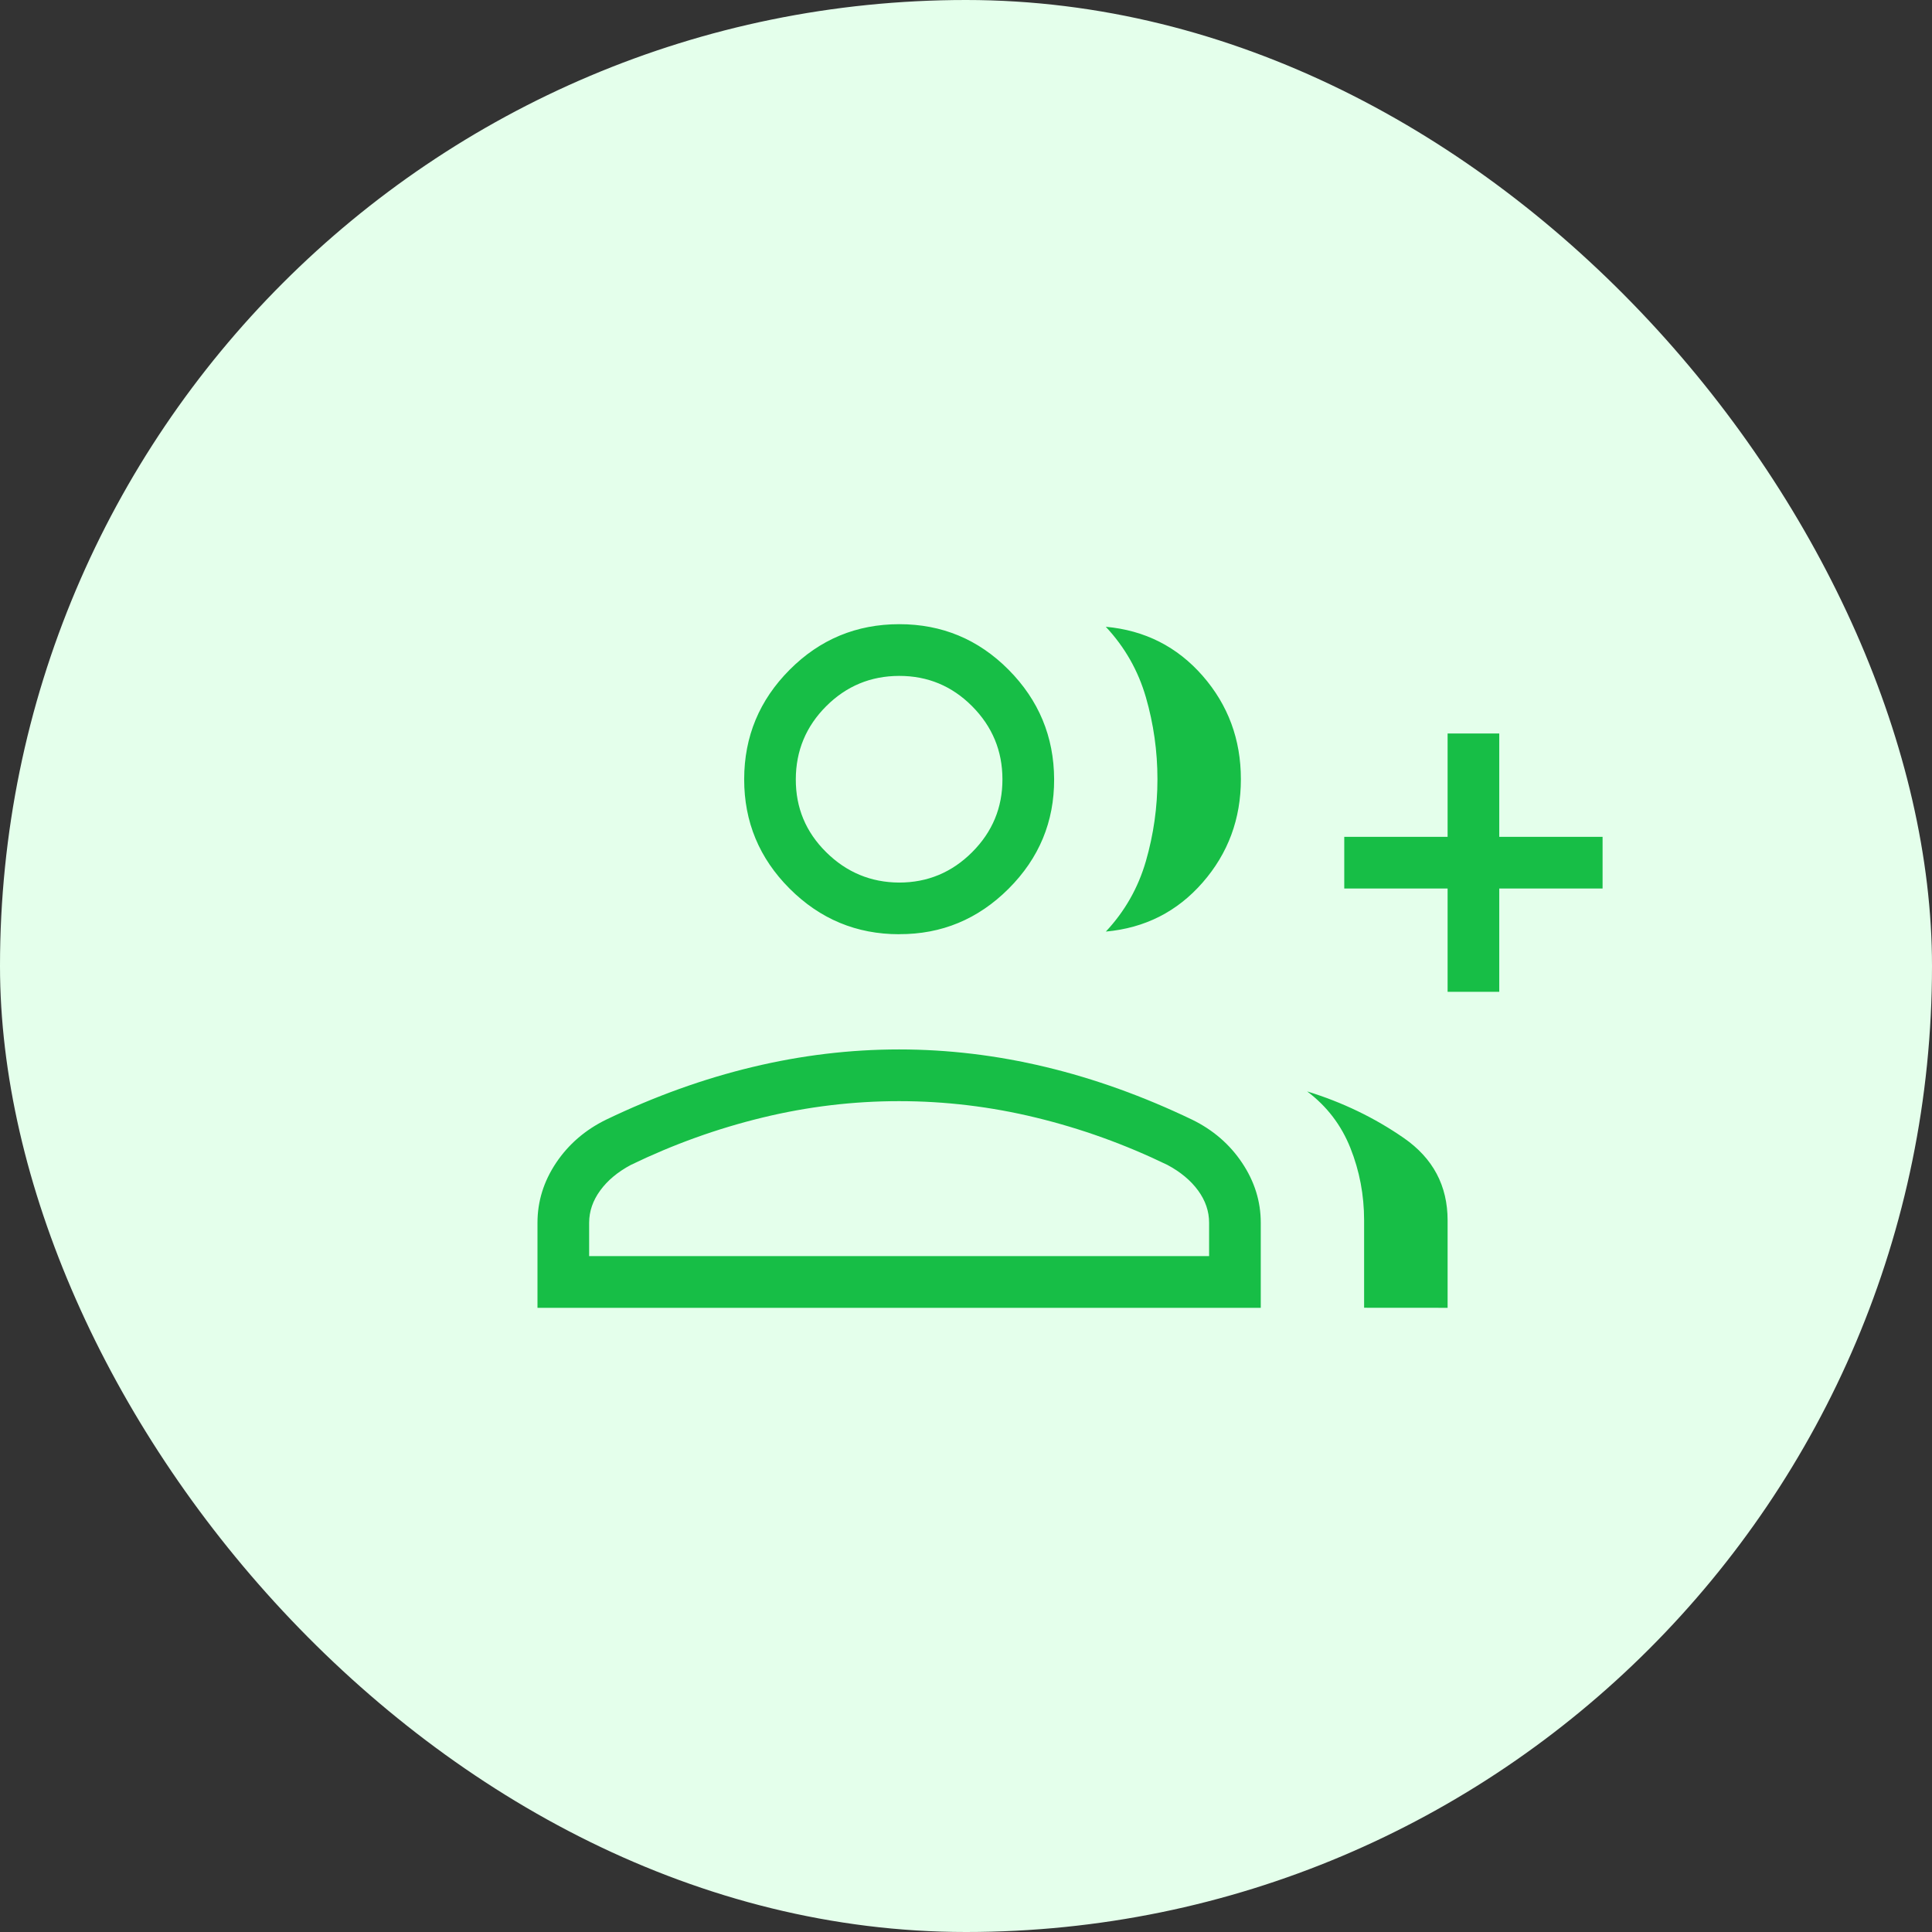 <svg width="65" height="65" viewBox="0 0 65 65" fill="none" xmlns="http://www.w3.org/2000/svg">
<rect x="0" y="0" width="65" height="65" fill="#333333" stroke="none"/>
<rect width="65" height="65" rx="32.5" fill="#E4FFEB"/>
<path d="M37.203 31.344C37.843 30.662 38.292 29.871 38.552 28.973C38.811 28.075 38.941 27.156 38.941 26.215C38.941 25.274 38.811 24.355 38.552 23.458C38.292 22.561 37.843 21.771 37.203 21.087C38.518 21.207 39.605 21.758 40.462 22.738C41.319 23.72 41.748 24.878 41.748 26.215C41.748 27.551 41.319 28.709 40.462 29.691C39.605 30.673 38.518 31.223 37.203 31.342M45.894 43.998V41.057C45.894 40.206 45.74 39.394 45.433 38.624C45.126 37.853 44.641 37.218 43.977 36.719C45.164 37.084 46.249 37.607 47.231 38.288C48.212 38.968 48.703 39.892 48.703 41.057V44L45.894 43.998ZM48.703 33.369V29.893H45.226V28.154H48.703V24.678H50.441V28.154H53.917V29.893H50.441V33.369H48.703ZM30.25 31.431C28.817 31.431 27.589 30.92 26.567 29.898C25.545 28.876 25.035 27.648 25.037 26.215C25.039 24.781 25.549 23.554 26.567 22.533C27.584 21.512 28.812 21.001 30.252 21C31.691 20.999 32.918 21.51 33.933 22.533C34.948 23.556 35.459 24.784 35.465 26.215C35.47 27.646 34.96 28.874 33.933 29.9C32.907 30.925 31.679 31.435 30.25 31.429M18.083 44V41.137C18.083 40.42 18.291 39.749 18.708 39.124C19.127 38.499 19.689 38.013 20.396 37.668C22.036 36.881 23.677 36.291 25.32 35.898C26.962 35.504 28.606 35.307 30.25 35.307C31.894 35.307 33.538 35.504 35.181 35.898C36.825 36.292 38.465 36.882 40.104 37.668C40.811 38.013 41.373 38.499 41.79 39.124C42.208 39.749 42.417 40.42 42.417 41.137V44H18.083ZM30.25 29.693C31.206 29.693 32.025 29.352 32.706 28.671C33.388 27.989 33.728 27.171 33.726 26.216C33.725 25.262 33.385 24.443 32.706 23.76C32.027 23.078 31.208 22.738 30.25 22.74C29.292 22.742 28.474 23.082 27.796 23.76C27.118 24.438 26.777 25.257 26.774 26.216C26.77 27.176 27.111 27.994 27.796 28.671C28.48 29.348 29.299 29.688 30.25 29.693ZM19.821 42.26H40.679V41.137C40.679 40.752 40.555 40.39 40.307 40.051C40.058 39.712 39.714 39.426 39.275 39.192C37.845 38.499 36.37 37.968 34.851 37.6C33.332 37.231 31.798 37.047 30.25 37.047C28.702 37.047 27.169 37.231 25.651 37.6C24.133 37.968 22.657 38.499 21.225 39.192C20.786 39.426 20.442 39.712 20.195 40.051C19.947 40.389 19.822 40.751 19.821 41.137V42.26Z" fill="#17BE46"/>
</svg>
